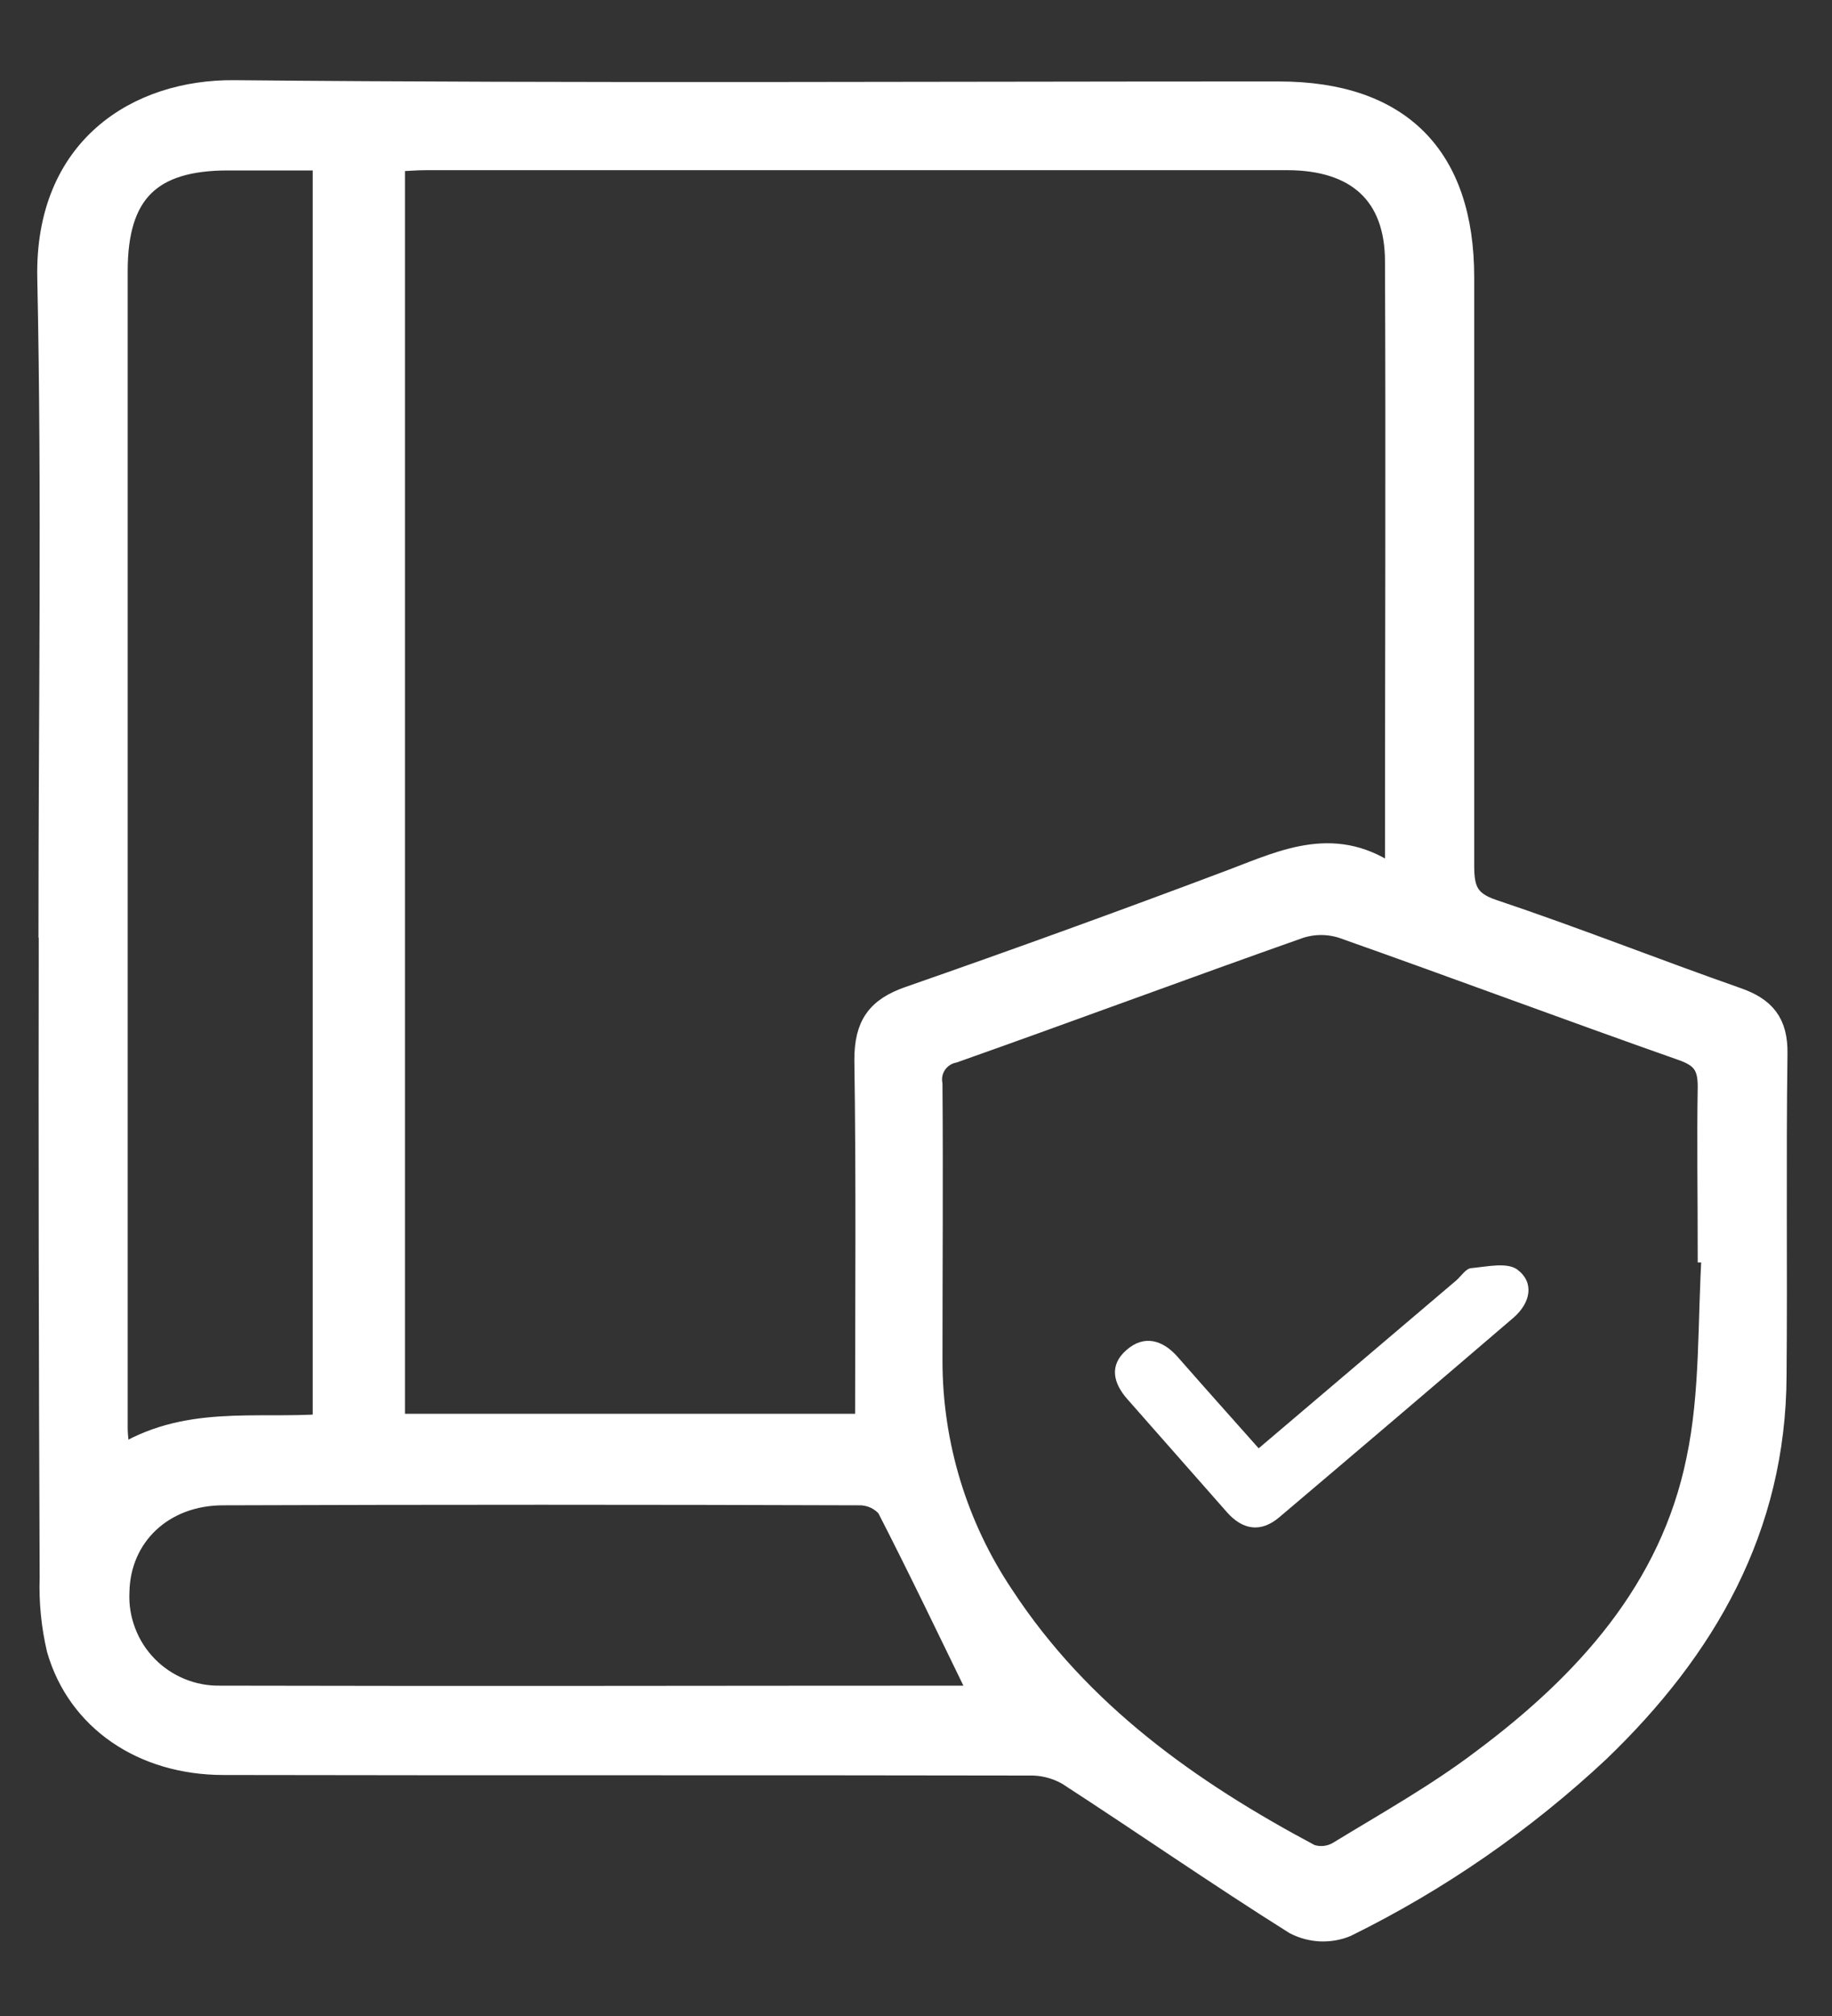 <svg width="20" height="22" viewBox="0 0 20 22" fill="none" xmlns="http://www.w3.org/2000/svg">
<rect x="0" y="0" width="20" height="22" fill="#333333" stroke="none"/>
<path d="M0.545 10.108C0.545 7.752 0.582 5.396 0.532 3.037C0.501 1.611 1.511 0.991 2.556 1C6.357 1.036 10.16 1.013 13.961 1.014C15.28 1.014 15.97 1.712 15.969 3.03C15.969 5.171 15.969 7.311 15.969 9.451C15.969 9.71 16.02 9.848 16.297 9.94C17.19 10.239 18.066 10.587 18.956 10.899C19.259 11.004 19.394 11.163 19.389 11.498C19.373 12.67 19.389 13.842 19.379 15.013C19.372 16.675 18.613 17.989 17.451 19.106C16.631 19.873 15.702 20.516 14.695 21.012C14.606 21.049 14.51 21.065 14.415 21.061C14.319 21.056 14.225 21.031 14.14 20.987C13.301 20.46 12.488 19.895 11.658 19.357C11.527 19.283 11.378 19.246 11.228 19.251C8.299 19.245 5.37 19.251 2.441 19.245C1.56 19.245 0.857 18.765 0.635 17.997C0.575 17.742 0.549 17.479 0.558 17.217C0.548 14.846 0.544 12.476 0.548 10.108H0.545ZM15.216 9.577C15.234 9.457 15.245 9.42 15.245 9.385C15.245 7.208 15.254 5.032 15.245 2.855C15.245 2.116 14.815 1.734 14.055 1.732H4.656C4.536 1.732 4.423 1.743 4.296 1.748V15.553H9.46C9.46 14.215 9.472 12.891 9.452 11.566C9.452 11.191 9.58 11.008 9.931 10.887C11.114 10.475 12.291 10.048 13.464 9.606C14.034 9.389 14.593 9.119 15.216 9.579V9.577ZM18.704 13.652H18.659C18.659 13.052 18.649 12.453 18.659 11.854C18.659 11.624 18.585 11.526 18.365 11.449C17.129 11.014 15.899 10.554 14.662 10.117C14.507 10.066 14.339 10.066 14.183 10.117C12.922 10.562 11.666 11.03 10.41 11.474C10.331 11.49 10.26 11.537 10.214 11.604C10.168 11.671 10.15 11.753 10.164 11.834C10.172 12.838 10.164 13.843 10.164 14.848C10.164 15.763 10.436 16.658 10.946 17.418C11.785 18.698 12.983 19.548 14.302 20.25C14.354 20.268 14.41 20.274 14.465 20.268C14.52 20.262 14.573 20.244 14.62 20.215C15.15 19.892 15.699 19.584 16.189 19.212C17.314 18.373 18.244 17.352 18.534 15.933C18.69 15.196 18.655 14.422 18.704 13.656V13.652ZM3.539 1.735H2.488C1.638 1.735 1.269 2.101 1.269 2.957C1.269 7.166 1.269 11.375 1.269 15.584C1.269 15.682 1.286 15.78 1.299 15.914C2.018 15.452 2.786 15.61 3.539 15.555V1.735ZM10.717 18.52C10.376 17.82 10.045 17.127 9.694 16.444C9.656 16.399 9.609 16.364 9.556 16.339C9.503 16.315 9.445 16.302 9.387 16.302C7.07 16.294 4.753 16.294 2.436 16.302C1.775 16.302 1.299 16.756 1.288 17.373C1.281 17.523 1.305 17.673 1.359 17.813C1.412 17.954 1.494 18.082 1.599 18.189C1.704 18.297 1.83 18.381 1.969 18.438C2.108 18.495 2.257 18.523 2.407 18.52C5.184 18.527 7.967 18.52 10.717 18.52Z" fill="white" stroke="white" stroke-width="0.25"/>
<path d="M13.741 15.805L15.898 13.973C15.952 13.926 16.002 13.844 16.06 13.839C16.23 13.823 16.453 13.772 16.564 13.854C16.753 13.995 16.71 14.214 16.527 14.376C15.674 15.107 14.819 15.835 13.964 16.559C13.766 16.726 13.568 16.698 13.396 16.504L12.306 15.267C12.152 15.091 12.107 14.898 12.298 14.732C12.488 14.565 12.691 14.619 12.857 14.808C13.14 15.131 13.427 15.452 13.741 15.805Z" fill="white"/>
</svg>
